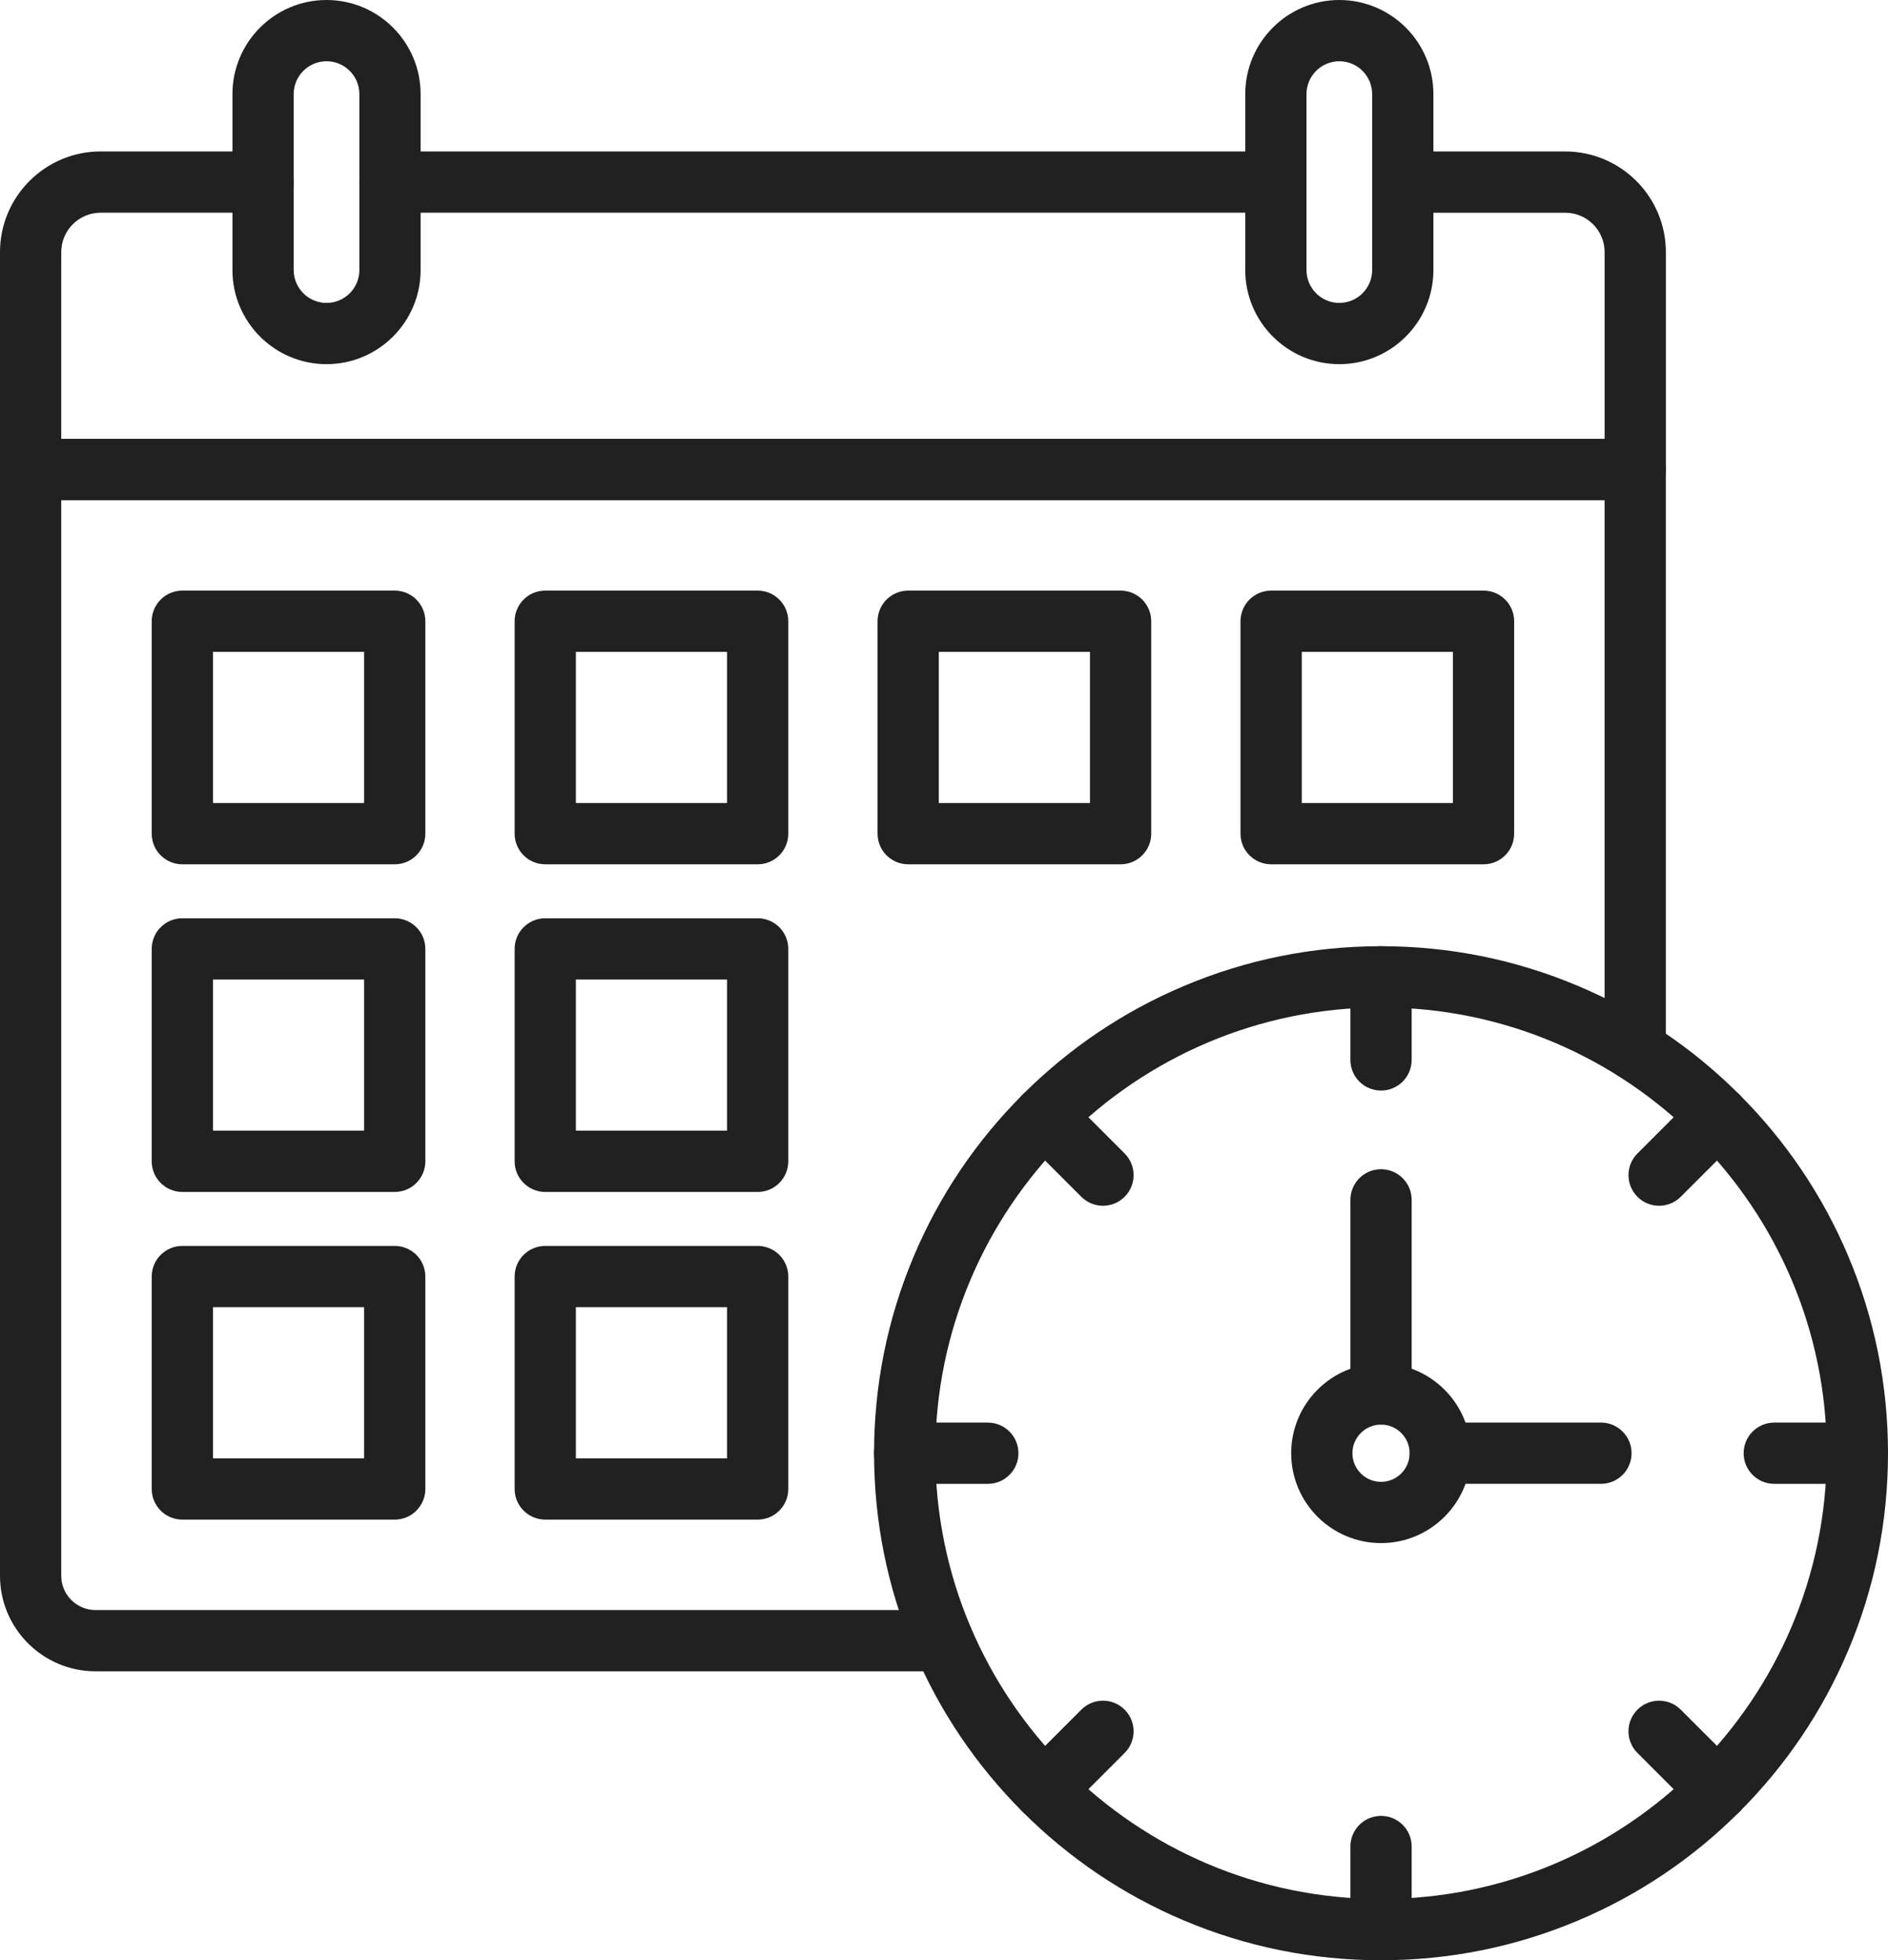 <?xml version="1.0" encoding="UTF-8"?><svg xmlns="http://www.w3.org/2000/svg" xmlns:xlink="http://www.w3.org/1999/xlink" height="368.6" preserveAspectRatio="xMidYMid meet" version="1.0" viewBox="0.0 0.0 355.1 368.6" width="355.1" zoomAndPan="magnify"><defs><clipPath id="a"><path d="M 164 177 L 355.102 177 L 355.102 368.641 L 164 368.641 Z M 164 177"/></clipPath><clipPath id="b"><path d="M 253 341 L 266 341 L 266 368.641 L 253 368.641 Z M 253 341"/></clipPath><clipPath id="c"><path d="M 327 267 L 355.102 267 L 355.102 280 L 327 280 Z M 327 267"/></clipPath></defs><g><g id="change1_4"><path d="M 74.242 162.539 L 34.293 162.539 C 31.113 162.539 28.535 159.961 28.535 156.777 L 28.535 116.828 C 28.535 113.648 31.113 111.07 34.293 111.07 L 74.242 111.07 C 77.422 111.07 80 113.648 80 116.828 L 80 156.777 C 80 159.961 77.422 162.539 74.242 162.539 Z M 40.055 151.02 L 68.48 151.02 L 68.48 122.59 L 40.055 122.59 L 40.055 151.02" fill="#212121" fill-rule="evenodd"/></g><g id="change1_5"><path d="M 142.504 162.539 L 102.555 162.539 C 99.371 162.539 96.793 159.961 96.793 156.777 L 96.793 116.828 C 96.793 113.648 99.371 111.07 102.555 111.07 L 142.504 111.07 C 145.684 111.07 148.262 113.648 148.262 116.828 L 148.262 156.777 C 148.262 159.961 145.684 162.539 142.504 162.539 Z M 108.312 151.02 L 136.742 151.02 L 136.742 122.59 L 108.312 122.59 L 108.312 151.02" fill="#212121" fill-rule="evenodd"/></g><g id="change1_6"><path d="M 210.762 162.539 L 170.816 162.539 C 167.633 162.539 165.055 159.961 165.055 156.777 L 165.055 116.828 C 165.055 113.648 167.633 111.07 170.816 111.07 L 210.762 111.07 C 213.945 111.07 216.523 113.648 216.523 116.828 L 216.523 156.777 C 216.523 159.961 213.945 162.539 210.762 162.539 Z M 176.574 151.02 L 205.004 151.02 L 205.004 122.59 L 176.574 122.59 L 176.574 151.02" fill="#212121" fill-rule="evenodd"/></g><g id="change1_7"><path d="M 279.027 162.539 L 239.078 162.539 C 235.898 162.539 233.316 159.961 233.316 156.777 L 233.316 116.828 C 233.316 113.648 235.898 111.07 239.078 111.07 L 279.027 111.07 C 282.207 111.07 284.785 113.648 284.785 116.828 L 284.785 156.777 C 284.785 159.961 282.207 162.539 279.027 162.539 Z M 244.84 151.02 L 273.266 151.02 L 273.266 122.59 L 244.84 122.59 L 244.84 151.02" fill="#212121" fill-rule="evenodd"/></g><g id="change1_8"><path d="M 74.242 224.156 L 34.293 224.156 C 31.113 224.156 28.535 221.578 28.535 218.395 L 28.535 178.445 C 28.535 175.266 31.113 172.688 34.293 172.688 L 74.242 172.688 C 77.422 172.688 80 175.266 80 178.445 L 80 218.395 C 80 221.574 77.422 224.156 74.242 224.156 Z M 40.055 212.637 L 68.48 212.637 L 68.48 184.207 L 40.055 184.207 L 40.055 212.637" fill="#212121" fill-rule="evenodd"/></g><g id="change1_9"><path d="M 142.504 224.156 L 102.555 224.156 C 99.371 224.156 96.793 221.578 96.793 218.395 L 96.793 178.445 C 96.793 175.266 99.371 172.688 102.555 172.688 L 142.504 172.688 C 145.684 172.688 148.262 175.266 148.262 178.445 L 148.262 218.395 C 148.262 221.574 145.684 224.156 142.504 224.156 Z M 108.312 212.637 L 136.742 212.637 L 136.742 184.207 L 108.312 184.207 L 108.312 212.637" fill="#212121" fill-rule="evenodd"/></g><g id="change1_10"><path d="M 74.242 285.773 L 34.293 285.773 C 31.113 285.773 28.535 283.195 28.535 280.012 L 28.535 240.066 C 28.535 236.883 31.113 234.305 34.293 234.305 L 74.242 234.305 C 77.422 234.305 80 236.883 80 240.066 L 80 280.012 C 80 283.195 77.422 285.773 74.242 285.773 Z M 40.055 274.254 L 68.48 274.254 L 68.48 245.824 L 40.055 245.824 L 40.055 274.254" fill="#212121" fill-rule="evenodd"/></g><g id="change1_11"><path d="M 142.504 285.773 L 102.555 285.773 C 99.371 285.773 96.793 283.195 96.793 280.012 L 96.793 240.066 C 96.793 236.883 99.371 234.305 102.555 234.305 L 142.504 234.305 C 145.684 234.305 148.262 236.883 148.262 240.066 L 148.262 280.012 C 148.262 283.195 145.684 285.773 142.504 285.773 Z M 108.312 274.254 L 136.742 274.254 L 136.742 245.824 L 108.312 245.824 L 108.312 274.254" fill="#212121" fill-rule="evenodd"/></g><g id="change1_12"><path d="M 177.363 314.305 L 17.973 314.305 C 8.062 314.305 0 306.242 0 296.336 L 0 88.297 C 0 85.113 2.578 82.535 5.762 82.535 L 307.559 82.535 C 310.738 82.535 313.316 85.113 313.316 88.297 L 313.316 197.512 C 313.316 200.691 310.738 203.27 307.559 203.27 C 304.375 203.27 301.797 200.691 301.797 197.512 L 301.797 94.055 L 11.52 94.055 L 11.52 296.336 C 11.52 299.891 14.414 302.785 17.973 302.785 L 177.363 302.785 C 180.547 302.785 183.125 305.363 183.125 308.543 C 183.125 311.727 180.547 314.305 177.363 314.305" fill="#212121" fill-rule="evenodd"/></g><g id="change1_13"><path d="M 307.559 94.055 L 5.762 94.055 C 2.578 94.055 0 91.477 0 88.297 L 0 47.41 C 0 36.973 8.492 28.48 18.93 28.48 L 49.48 28.48 C 52.66 28.48 55.242 31.059 55.242 34.242 C 55.242 37.422 52.66 40 49.48 40 L 18.93 40 C 14.844 40 11.52 43.324 11.52 47.41 L 11.52 82.535 L 301.801 82.535 L 301.801 47.41 C 301.801 43.328 298.477 40.004 294.391 40.004 L 263.84 40.004 C 260.656 40.004 258.078 37.426 258.078 34.242 C 258.078 31.062 260.656 28.484 263.84 28.484 L 294.391 28.484 C 304.828 28.484 313.32 36.977 313.32 47.41 L 313.32 88.297 C 313.32 91.477 310.742 94.055 307.559 94.055" fill="#212121" fill-rule="evenodd"/></g><g id="change1_14"><path d="M 239.969 40 L 73.348 40 C 70.168 40 67.59 37.422 67.59 34.242 C 67.59 31.059 70.168 28.48 73.348 28.48 L 239.969 28.48 C 243.148 28.48 245.73 31.059 245.73 34.242 C 245.73 37.422 243.148 40 239.969 40" fill="#212121" fill-rule="evenodd"/></g><g id="change1_15"><path d="M 61.414 68.484 C 51.656 68.484 43.719 60.547 43.719 50.789 L 43.719 17.695 C 43.719 7.938 51.656 0 61.414 0 C 71.172 0 79.109 7.938 79.109 17.695 L 79.109 50.789 C 79.109 60.547 71.172 68.484 61.414 68.484 Z M 61.414 11.52 C 58.008 11.52 55.238 14.289 55.238 17.695 L 55.238 50.789 C 55.238 54.195 58.008 56.965 61.414 56.965 C 64.82 56.965 67.59 54.195 67.59 50.789 L 67.59 17.695 C 67.59 14.289 64.82 11.52 61.414 11.52" fill="#212121" fill-rule="evenodd"/></g><g id="change1_16"><path d="M 251.902 68.484 C 242.148 68.484 234.211 60.547 234.211 50.789 L 234.211 17.695 C 234.211 7.938 242.148 0 251.902 0 C 261.66 0 269.598 7.938 269.598 17.695 L 269.598 50.789 C 269.598 60.547 261.66 68.484 251.902 68.484 Z M 251.902 11.52 C 248.5 11.52 245.73 14.289 245.73 17.695 L 245.73 50.789 C 245.73 54.195 248.5 56.965 251.902 56.965 C 255.309 56.965 258.078 54.195 258.078 50.789 L 258.078 17.695 C 258.078 14.289 255.309 11.52 251.902 11.52" fill="#212121" fill-rule="evenodd"/></g><g clip-path="url(#a)" id="change1_1"><path d="M 259.75 368.641 C 246.879 368.641 234.395 366.117 222.633 361.145 C 211.277 356.344 201.082 349.469 192.328 340.715 C 183.57 331.957 176.699 321.762 171.895 310.406 C 166.922 298.648 164.398 286.16 164.398 273.289 C 164.398 260.422 166.922 247.934 171.895 236.176 C 176.699 224.82 183.574 214.625 192.328 205.867 C 201.082 197.113 211.277 190.238 222.633 185.438 C 234.391 180.465 246.879 177.941 259.75 177.941 C 272.617 177.941 285.105 180.465 296.863 185.438 C 308.219 190.238 318.418 197.113 327.172 205.867 C 335.926 214.625 342.801 224.82 347.605 236.176 C 352.578 247.934 355.098 260.422 355.098 273.289 C 355.098 286.16 352.578 298.648 347.605 310.406 C 342.801 321.762 335.926 331.957 327.172 340.715 C 318.418 349.469 308.219 356.344 296.863 361.145 C 285.105 366.117 272.617 368.641 259.75 368.641 Z M 259.75 189.461 C 213.523 189.461 175.922 227.066 175.922 273.289 C 175.922 319.516 213.523 357.121 259.75 357.121 C 305.973 357.121 343.578 319.516 343.578 273.289 C 343.578 227.066 305.973 189.461 259.75 189.461" fill="#212121" fill-rule="evenodd"/></g><g id="change1_17"><path d="M 259.75 290.191 C 250.43 290.191 242.848 282.609 242.848 273.289 C 242.848 263.973 250.43 256.391 259.75 256.391 C 269.07 256.391 276.648 263.973 276.648 273.289 C 276.648 282.609 269.07 290.191 259.75 290.191 Z M 259.75 267.91 C 256.781 267.91 254.367 270.324 254.367 273.289 C 254.367 276.258 256.781 278.672 259.75 278.672 C 262.715 278.672 265.129 276.258 265.129 273.289 C 265.129 270.324 262.715 267.91 259.75 267.91" fill="#212121" fill-rule="evenodd"/></g><g id="change1_18"><path d="M 301.109 279.047 L 270.887 279.047 C 267.707 279.047 265.129 276.469 265.129 273.289 C 265.129 270.105 267.707 267.527 270.887 267.527 L 301.109 267.527 C 304.293 267.527 306.871 270.105 306.871 273.289 C 306.871 276.469 304.293 279.047 301.109 279.047" fill="#212121" fill-rule="evenodd"/></g><g id="change1_19"><path d="M 259.75 267.91 C 256.566 267.91 253.988 265.332 253.988 262.148 L 253.988 225.641 C 253.988 222.461 256.566 219.883 259.75 219.883 C 262.93 219.883 265.508 222.461 265.508 225.641 L 265.508 262.148 C 265.508 265.332 262.93 267.91 259.75 267.91" fill="#212121" fill-rule="evenodd"/></g><g id="change1_20"><path d="M 259.75 205.086 C 256.566 205.086 253.988 202.508 253.988 199.328 L 253.988 183.699 C 253.988 180.516 256.566 177.938 259.75 177.938 C 262.93 177.938 265.508 180.516 265.508 183.699 L 265.508 199.328 C 265.508 202.508 262.93 205.086 259.75 205.086" fill="#212121" fill-rule="evenodd"/></g><g id="change1_21"><path d="M 207.449 226.754 C 205.977 226.754 204.504 226.191 203.379 225.066 L 192.324 214.012 C 190.078 211.762 190.078 208.117 192.324 205.867 C 194.574 203.617 198.223 203.617 200.473 205.867 L 211.523 216.918 C 213.773 219.168 213.773 222.816 211.523 225.066 C 210.398 226.191 208.926 226.754 207.449 226.754" fill="#212121" fill-rule="evenodd"/></g><g id="change1_22"><path d="M 185.789 279.051 L 170.16 279.051 C 166.98 279.051 164.398 276.473 164.398 273.289 C 164.398 270.109 166.98 267.531 170.16 267.531 L 185.789 267.531 C 188.969 267.531 191.551 270.109 191.551 273.289 C 191.551 276.473 188.969 279.051 185.789 279.051" fill="#212121" fill-rule="evenodd"/></g><g id="change1_23"><path d="M 196.398 342.398 C 194.926 342.398 193.449 341.836 192.324 340.711 C 190.078 338.461 190.078 334.812 192.328 332.566 L 203.379 321.516 C 205.629 319.266 209.273 319.266 211.523 321.516 C 213.773 323.766 213.773 327.414 211.523 329.66 L 200.473 340.711 C 199.348 341.836 197.871 342.398 196.398 342.398" fill="#212121" fill-rule="evenodd"/></g><g clip-path="url(#b)" id="change1_3"><path d="M 259.75 368.641 C 256.566 368.641 253.988 366.062 253.988 362.879 L 253.988 347.25 C 253.988 344.07 256.566 341.492 259.75 341.492 C 262.93 341.492 265.508 344.07 265.508 347.25 L 265.508 362.879 C 265.508 366.062 262.93 368.641 259.75 368.641" fill="#212121" fill-rule="evenodd"/></g><g id="change1_24"><path d="M 323.102 342.398 C 321.625 342.398 320.152 341.836 319.027 340.711 L 307.977 329.66 C 305.727 327.414 305.727 323.766 307.977 321.516 C 310.223 319.266 313.871 319.266 316.121 321.516 L 327.172 332.566 C 329.422 334.812 329.422 338.461 327.172 340.711 C 326.047 341.836 324.574 342.398 323.102 342.398" fill="#212121" fill-rule="evenodd"/></g><g clip-path="url(#c)" id="change1_2"><path d="M 349.34 279.051 L 333.711 279.051 C 330.527 279.051 327.949 276.473 327.949 273.289 C 327.949 270.109 330.527 267.531 333.711 267.531 L 349.34 267.531 C 352.52 267.531 355.098 270.109 355.098 273.289 C 355.098 276.473 352.52 279.051 349.34 279.051" fill="#212121" fill-rule="evenodd"/></g><g id="change1_25"><path d="M 312.047 226.754 C 310.574 226.754 309.102 226.191 307.977 225.066 C 305.727 222.816 305.727 219.168 307.977 216.918 L 319.027 205.867 C 321.277 203.617 324.922 203.617 327.172 205.867 C 329.422 208.117 329.422 211.762 327.172 214.012 L 316.121 225.066 C 314.996 226.191 313.523 226.754 312.047 226.754" fill="#212121" fill-rule="evenodd"/></g></g></svg>